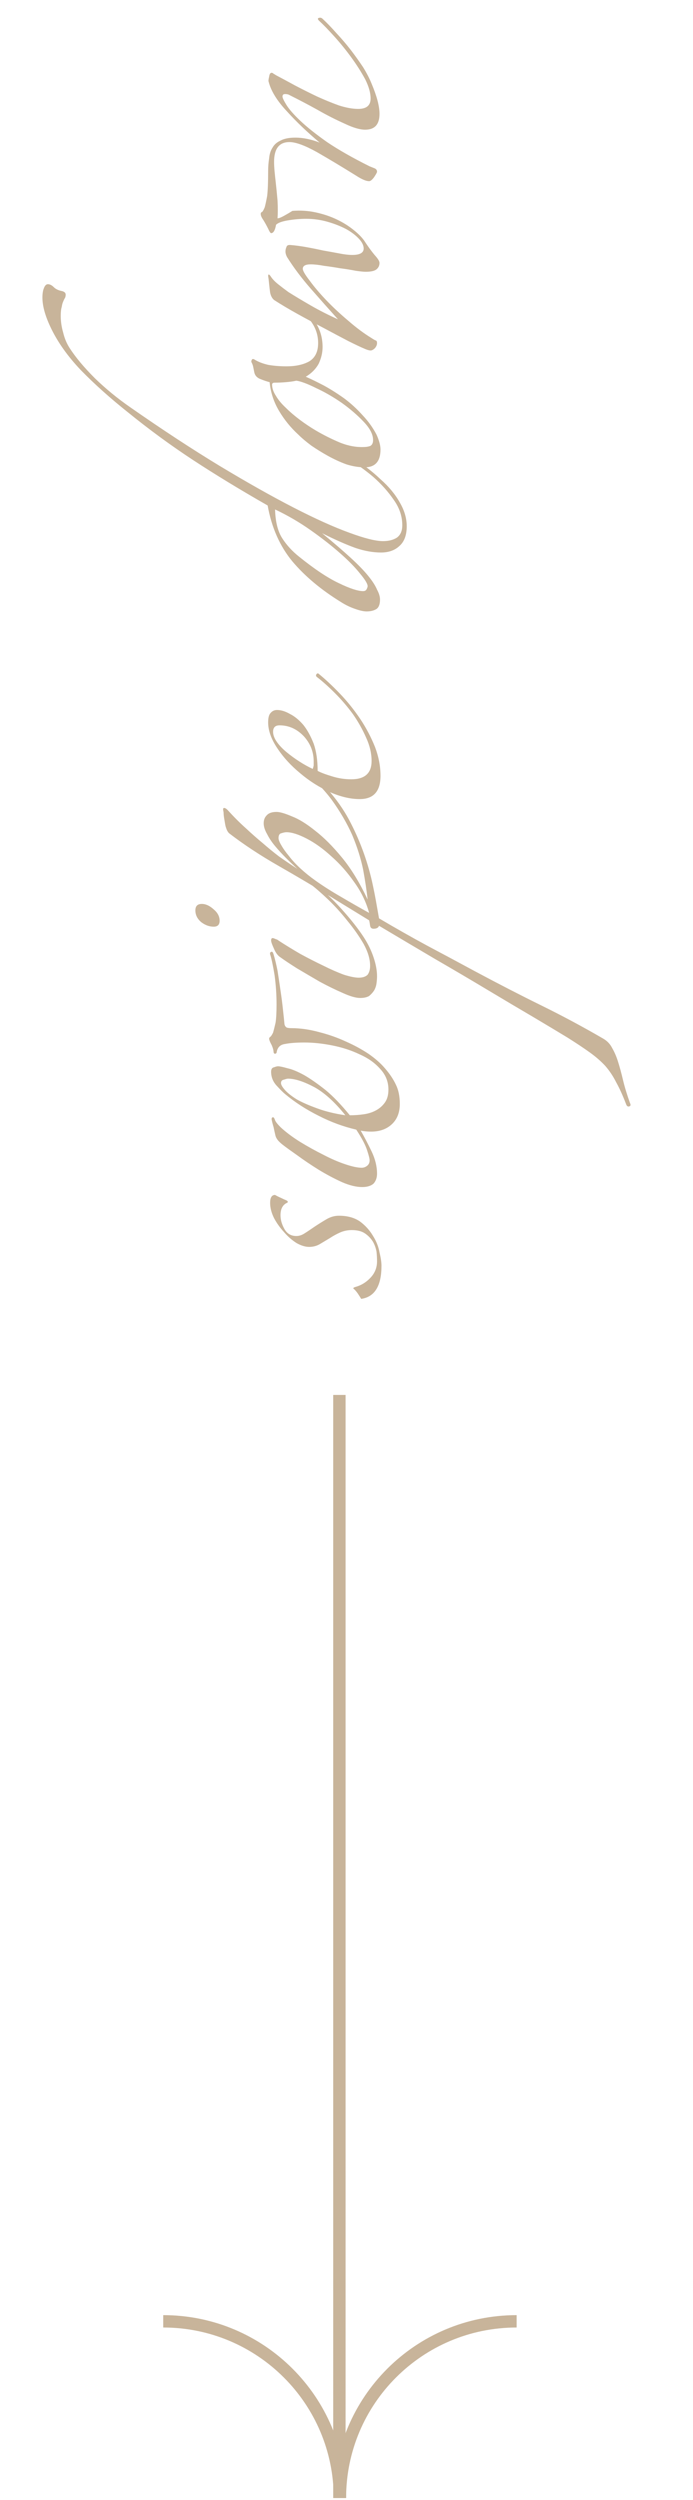 <svg width="28" height="101" viewBox="0 0 28 101" fill="none" xmlns="http://www.w3.org/2000/svg">
<path d="M11.574 48.496C11.641 48.536 11.648 48.57 11.594 48.596C11.421 48.676 11.334 48.843 11.334 49.096C11.334 49.283 11.388 49.47 11.494 49.656C11.601 49.843 11.761 49.936 11.974 49.936C12.081 49.936 12.188 49.903 12.294 49.836C12.401 49.77 12.541 49.676 12.714 49.556C12.874 49.45 13.034 49.35 13.194 49.256C13.354 49.163 13.521 49.116 13.694 49.116C14.041 49.116 14.328 49.196 14.554 49.356C14.768 49.516 14.941 49.71 15.074 49.936C15.208 50.15 15.294 50.37 15.334 50.596C15.388 50.823 15.414 51.003 15.414 51.136C15.414 51.95 15.141 52.396 14.594 52.476C14.554 52.41 14.508 52.336 14.454 52.256C14.388 52.163 14.328 52.096 14.274 52.056C14.274 52.03 14.301 52.01 14.354 51.996C14.594 51.93 14.801 51.803 14.974 51.616C15.148 51.43 15.234 51.21 15.234 50.956C15.234 50.85 15.228 50.723 15.214 50.576C15.188 50.43 15.141 50.296 15.074 50.176C14.994 50.043 14.888 49.93 14.754 49.836C14.621 49.743 14.441 49.696 14.214 49.696C14.041 49.696 13.881 49.73 13.734 49.796C13.588 49.863 13.454 49.936 13.334 50.016C13.201 50.096 13.068 50.176 12.934 50.256C12.801 50.336 12.654 50.376 12.494 50.376C12.334 50.376 12.161 50.323 11.974 50.216C11.788 50.096 11.621 49.95 11.474 49.776C11.314 49.603 11.181 49.416 11.074 49.216C10.968 49.003 10.914 48.796 10.914 48.596C10.914 48.383 10.981 48.276 11.114 48.276C11.181 48.316 11.261 48.356 11.354 48.396C11.434 48.436 11.508 48.47 11.574 48.496ZM11.054 38.558C11.108 38.732 11.161 38.952 11.214 39.218C11.254 39.472 11.294 39.738 11.334 40.018C11.374 40.285 11.408 40.545 11.434 40.798C11.461 41.038 11.481 41.232 11.494 41.378C11.508 41.445 11.541 41.492 11.594 41.518C11.648 41.532 11.708 41.538 11.774 41.538C12.134 41.538 12.508 41.592 12.894 41.698C13.268 41.792 13.628 41.918 13.974 42.078C14.308 42.225 14.614 42.392 14.894 42.578C15.161 42.765 15.374 42.952 15.534 43.138C15.734 43.365 15.888 43.592 15.994 43.818C16.101 44.032 16.154 44.292 16.154 44.598C16.154 44.945 16.048 45.218 15.834 45.418C15.621 45.618 15.341 45.718 14.994 45.718C14.848 45.718 14.708 45.705 14.574 45.678C14.721 45.932 14.868 46.212 15.014 46.518C15.161 46.825 15.234 47.125 15.234 47.418C15.234 47.578 15.188 47.712 15.094 47.818C14.988 47.912 14.834 47.958 14.634 47.958C14.394 47.958 14.121 47.892 13.814 47.758C13.494 47.612 13.181 47.445 12.874 47.258C12.554 47.058 12.268 46.865 12.014 46.678C11.748 46.492 11.554 46.352 11.434 46.258C11.381 46.218 11.328 46.172 11.274 46.118C11.208 46.052 11.161 45.978 11.134 45.898C11.108 45.792 11.081 45.672 11.054 45.538C11.014 45.405 10.988 45.298 10.974 45.218C10.974 45.165 10.994 45.138 11.034 45.138C11.061 45.138 11.088 45.178 11.114 45.258C11.141 45.325 11.214 45.418 11.334 45.538C11.548 45.738 11.814 45.938 12.134 46.138C12.441 46.325 12.754 46.498 13.074 46.658C13.381 46.818 13.674 46.945 13.954 47.038C14.234 47.132 14.454 47.178 14.614 47.178C14.694 47.178 14.768 47.152 14.834 47.098C14.901 47.045 14.934 46.972 14.934 46.878C14.934 46.812 14.901 46.678 14.834 46.478C14.768 46.265 14.621 45.985 14.394 45.638C13.874 45.518 13.368 45.332 12.874 45.078C12.368 44.825 11.914 44.532 11.514 44.198C11.434 44.132 11.321 44.018 11.174 43.858C11.028 43.698 10.954 43.512 10.954 43.298C10.954 43.192 10.994 43.132 11.074 43.118C11.141 43.092 11.194 43.078 11.234 43.078C11.301 43.078 11.428 43.105 11.614 43.158C11.801 43.198 12.028 43.292 12.294 43.438C12.548 43.585 12.834 43.785 13.154 44.038C13.461 44.292 13.788 44.632 14.134 45.058C14.321 45.058 14.508 45.045 14.694 45.018C14.881 44.992 15.048 44.938 15.194 44.858C15.341 44.778 15.461 44.672 15.554 44.538C15.648 44.405 15.694 44.232 15.694 44.018C15.694 43.698 15.581 43.418 15.354 43.178C15.141 42.938 14.868 42.745 14.534 42.598C14.201 42.438 13.834 42.318 13.434 42.238C13.034 42.158 12.654 42.118 12.294 42.118C11.974 42.118 11.714 42.138 11.514 42.178C11.314 42.205 11.201 42.325 11.174 42.538C11.121 42.592 11.081 42.585 11.054 42.518C11.054 42.438 11.028 42.338 10.974 42.218C10.908 42.098 10.874 42.012 10.874 41.958C10.874 41.932 10.894 41.905 10.934 41.878C10.961 41.852 10.994 41.798 11.034 41.718C11.061 41.625 11.094 41.492 11.134 41.318C11.161 41.145 11.174 40.898 11.174 40.578C11.174 40.192 11.148 39.798 11.094 39.398C11.028 38.998 10.968 38.718 10.914 38.558C10.901 38.505 10.914 38.472 10.954 38.458C10.994 38.432 11.028 38.465 11.054 38.558ZM11.634 43.578C11.608 43.578 11.554 43.592 11.474 43.618C11.394 43.632 11.354 43.678 11.354 43.758C11.354 43.825 11.408 43.918 11.514 44.038C11.621 44.158 11.781 44.285 11.994 44.418C12.208 44.538 12.481 44.658 12.814 44.778C13.134 44.898 13.514 44.992 13.954 45.058C13.528 44.525 13.108 44.145 12.694 43.918C12.268 43.692 11.914 43.578 11.634 43.578ZM8.154 36.519C8.314 36.519 8.474 36.593 8.634 36.739C8.794 36.873 8.874 37.026 8.874 37.199C8.874 37.359 8.794 37.439 8.634 37.439C8.461 37.439 8.294 37.379 8.134 37.259C7.974 37.126 7.894 36.966 7.894 36.779C7.894 36.606 7.981 36.519 8.154 36.519ZM12.614 35.619C13.028 35.939 13.421 36.306 13.794 36.719C14.168 37.133 14.468 37.513 14.694 37.859C14.868 38.126 15.001 38.399 15.094 38.679C15.188 38.959 15.234 39.213 15.234 39.439C15.234 39.519 15.228 39.613 15.214 39.719C15.201 39.826 15.168 39.926 15.114 40.019C15.061 40.099 14.994 40.173 14.914 40.239C14.821 40.293 14.701 40.319 14.554 40.319C14.381 40.319 14.148 40.253 13.854 40.119C13.548 39.986 13.234 39.833 12.914 39.659C12.594 39.473 12.288 39.293 11.994 39.119C11.701 38.933 11.481 38.786 11.334 38.679C11.228 38.613 11.141 38.499 11.074 38.339C10.994 38.166 10.954 38.053 10.954 37.999C10.954 37.933 10.974 37.899 11.014 37.899C11.041 37.899 11.081 37.913 11.134 37.939C11.188 37.953 11.228 37.973 11.254 37.999C11.521 38.173 11.814 38.353 12.134 38.539C12.454 38.713 12.768 38.873 13.074 39.019C13.368 39.166 13.641 39.286 13.894 39.379C14.148 39.459 14.348 39.499 14.494 39.499C14.654 39.499 14.774 39.459 14.854 39.379C14.921 39.286 14.954 39.166 14.954 39.019C14.954 38.753 14.868 38.459 14.694 38.139C14.508 37.819 14.288 37.506 14.034 37.199C13.781 36.879 13.514 36.586 13.234 36.319C12.954 36.053 12.714 35.846 12.514 35.699C12.448 35.633 12.434 35.599 12.474 35.599C12.501 35.586 12.548 35.593 12.614 35.619ZM12.094 30.822C12.988 31.529 13.654 32.289 14.094 33.102C14.521 33.902 14.834 34.742 15.034 35.622C15.101 35.929 15.154 36.195 15.194 36.422C15.234 36.649 15.274 36.875 15.314 37.102C15.968 37.489 16.614 37.855 17.254 38.202C17.908 38.549 18.554 38.895 19.194 39.242C20.141 39.749 21.034 40.209 21.874 40.622C22.714 41.035 23.548 41.482 24.374 41.962C24.534 42.055 24.654 42.182 24.734 42.342C24.828 42.502 24.908 42.689 24.974 42.902C25.041 43.115 25.108 43.362 25.174 43.642C25.241 43.922 25.334 44.229 25.454 44.562C25.494 44.642 25.481 44.689 25.414 44.702C25.361 44.715 25.321 44.682 25.294 44.602C25.161 44.255 25.028 43.962 24.894 43.722C24.774 43.482 24.628 43.262 24.454 43.062C24.281 42.875 24.074 42.695 23.834 42.522C23.594 42.349 23.294 42.149 22.934 41.922C22.561 41.695 22.094 41.415 21.534 41.082C20.988 40.762 20.381 40.402 19.714 40.002C19.048 39.602 18.334 39.182 17.574 38.742C16.828 38.302 16.074 37.855 15.314 37.402C15.288 37.482 15.214 37.522 15.094 37.522C15.014 37.522 14.968 37.482 14.954 37.402C14.941 37.309 14.928 37.235 14.914 37.182L13.414 36.262C12.721 35.835 12.001 35.409 11.254 34.982C10.508 34.555 9.841 34.115 9.254 33.662C9.201 33.609 9.161 33.535 9.134 33.442C9.121 33.415 9.108 33.362 9.094 33.282C9.081 33.202 9.068 33.122 9.054 33.042C9.041 32.962 9.034 32.889 9.034 32.822C9.021 32.755 9.014 32.715 9.014 32.702C9.014 32.662 9.028 32.642 9.054 32.642C9.094 32.642 9.141 32.669 9.194 32.722C9.448 33.002 9.694 33.249 9.934 33.462C10.161 33.675 10.388 33.875 10.614 34.062C10.828 34.249 11.048 34.429 11.274 34.602C11.501 34.762 11.748 34.929 12.014 35.102C11.868 34.969 11.714 34.822 11.554 34.662C11.394 34.502 11.248 34.342 11.114 34.182C10.981 34.022 10.874 33.862 10.794 33.702C10.701 33.542 10.654 33.395 10.654 33.262C10.654 33.129 10.694 33.022 10.774 32.942C10.854 32.849 10.988 32.802 11.174 32.802C11.308 32.802 11.514 32.862 11.794 32.982C12.074 33.089 12.388 33.282 12.734 33.562C13.081 33.829 13.441 34.189 13.814 34.642C14.188 35.095 14.534 35.662 14.854 36.342C14.814 35.982 14.754 35.582 14.674 35.142C14.581 34.689 14.434 34.222 14.234 33.742C14.021 33.262 13.741 32.782 13.394 32.302C13.034 31.822 12.574 31.369 12.014 30.942C11.988 30.929 11.981 30.909 11.994 30.882C11.994 30.842 12.028 30.822 12.094 30.822ZM11.574 33.622C11.521 33.622 11.454 33.635 11.374 33.662C11.294 33.675 11.254 33.742 11.254 33.862C11.254 33.929 11.294 34.029 11.374 34.162C11.441 34.282 11.541 34.422 11.674 34.582C11.794 34.742 11.948 34.909 12.134 35.082C12.321 35.255 12.528 35.422 12.754 35.582C13.074 35.809 13.421 36.029 13.794 36.242C14.154 36.455 14.528 36.669 14.914 36.882C14.794 36.442 14.594 36.029 14.314 35.642C14.034 35.242 13.728 34.895 13.394 34.602C13.061 34.295 12.728 34.055 12.394 33.882C12.061 33.709 11.788 33.622 11.574 33.622ZM12.854 27.204C13.134 27.43 13.428 27.704 13.734 28.024C14.028 28.33 14.301 28.67 14.554 29.044C14.794 29.404 14.994 29.784 15.154 30.184C15.301 30.57 15.374 30.957 15.374 31.344C15.374 31.97 15.094 32.284 14.534 32.284C14.161 32.284 13.761 32.19 13.334 32.004C12.894 31.804 12.494 31.55 12.134 31.244C11.761 30.937 11.454 30.604 11.214 30.244C10.961 29.87 10.834 29.517 10.834 29.184C10.834 28.997 10.868 28.87 10.934 28.804C11.001 28.724 11.088 28.684 11.194 28.684C11.354 28.684 11.528 28.737 11.714 28.844C11.901 28.937 12.081 29.084 12.254 29.284C12.414 29.484 12.554 29.737 12.674 30.044C12.781 30.35 12.834 30.717 12.834 31.144C12.954 31.21 13.148 31.284 13.414 31.364C13.668 31.444 13.928 31.484 14.194 31.484C14.741 31.484 15.014 31.237 15.014 30.744C15.014 30.437 14.941 30.124 14.794 29.804C14.648 29.47 14.468 29.15 14.254 28.844C14.028 28.537 13.788 28.257 13.534 28.004C13.268 27.737 13.021 27.517 12.794 27.344C12.768 27.317 12.761 27.29 12.774 27.264C12.788 27.224 12.814 27.204 12.854 27.204ZM11.294 29.304C11.121 29.304 11.034 29.39 11.034 29.564C11.034 29.697 11.088 29.837 11.194 29.984C11.288 30.117 11.414 30.25 11.574 30.384C11.734 30.517 11.908 30.644 12.094 30.764C12.281 30.884 12.461 30.984 12.634 31.064C12.648 31.037 12.661 30.99 12.674 30.924C12.674 30.857 12.674 30.804 12.674 30.764C12.674 30.377 12.541 30.037 12.274 29.744C11.994 29.45 11.668 29.304 11.294 29.304ZM1.934 11.482C2.014 11.482 2.094 11.522 2.174 11.602C2.254 11.682 2.368 11.735 2.514 11.762C2.608 11.789 2.654 11.835 2.654 11.902C2.654 11.942 2.648 11.982 2.634 12.022C2.608 12.062 2.581 12.115 2.554 12.182C2.528 12.235 2.508 12.309 2.494 12.402C2.468 12.482 2.454 12.602 2.454 12.762C2.454 12.989 2.488 13.215 2.554 13.442C2.608 13.669 2.694 13.875 2.814 14.062C3.054 14.435 3.394 14.842 3.834 15.282C4.274 15.709 4.754 16.102 5.274 16.462C6.554 17.355 7.754 18.142 8.874 18.822C9.981 19.489 10.974 20.049 11.854 20.502C12.734 20.955 13.488 21.295 14.114 21.522C14.728 21.749 15.181 21.862 15.474 21.862C15.701 21.862 15.888 21.815 16.034 21.722C16.181 21.615 16.254 21.449 16.254 21.222C16.254 20.862 16.141 20.522 15.914 20.202C15.688 19.869 15.408 19.555 15.074 19.262C14.728 18.969 14.348 18.702 13.934 18.462C13.521 18.222 13.134 18.015 12.774 17.842C12.721 17.815 12.701 17.775 12.714 17.722C12.728 17.655 12.781 17.655 12.874 17.722C13.354 17.962 13.814 18.222 14.254 18.502C14.681 18.769 15.054 19.055 15.374 19.362C15.708 19.655 15.968 19.969 16.154 20.302C16.341 20.622 16.434 20.942 16.434 21.262C16.434 21.622 16.334 21.889 16.134 22.062C15.948 22.235 15.701 22.322 15.394 22.322C15.074 22.322 14.734 22.262 14.374 22.142C14.001 22.009 13.548 21.809 13.014 21.542C13.468 21.915 13.848 22.242 14.154 22.522C14.461 22.802 14.701 23.049 14.874 23.262C15.048 23.475 15.168 23.662 15.234 23.822C15.314 23.969 15.354 24.102 15.354 24.222C15.354 24.409 15.308 24.535 15.214 24.602C15.108 24.669 14.974 24.702 14.814 24.702C14.694 24.702 14.541 24.669 14.354 24.602C14.154 24.535 13.961 24.442 13.774 24.322C12.974 23.829 12.321 23.282 11.814 22.682C11.308 22.069 10.974 21.315 10.814 20.422C9.694 19.782 8.688 19.169 7.794 18.582C6.901 17.995 6.028 17.355 5.174 16.662C4.454 16.089 3.821 15.522 3.274 14.962C2.728 14.389 2.314 13.802 2.034 13.202C1.821 12.749 1.714 12.355 1.714 12.022C1.714 11.862 1.734 11.735 1.774 11.642C1.814 11.535 1.868 11.482 1.934 11.482ZM11.114 20.582C11.128 21.089 11.228 21.482 11.414 21.762C11.588 22.029 11.808 22.269 12.074 22.482C12.701 22.989 13.241 23.349 13.694 23.562C14.134 23.775 14.461 23.882 14.674 23.882C14.741 23.882 14.788 23.855 14.814 23.802C14.841 23.749 14.854 23.709 14.854 23.682C14.854 23.589 14.754 23.422 14.554 23.182C14.354 22.929 14.088 22.655 13.754 22.362C13.408 22.055 13.008 21.742 12.554 21.422C12.101 21.102 11.621 20.822 11.114 20.582ZM11.834 12.08C12.141 12.307 12.421 12.587 12.674 12.92C12.914 13.24 13.034 13.607 13.034 14.02C13.034 14.247 12.981 14.473 12.874 14.7C12.754 14.914 12.581 15.087 12.354 15.22C12.568 15.313 12.814 15.434 13.094 15.58C13.361 15.727 13.634 15.9 13.914 16.1C14.181 16.3 14.428 16.527 14.654 16.78C14.881 17.02 15.068 17.28 15.214 17.56C15.321 17.8 15.374 18 15.374 18.16C15.374 18.64 15.161 18.88 14.734 18.88C14.494 18.88 14.248 18.84 13.994 18.76C13.741 18.667 13.494 18.553 13.254 18.42C13.014 18.287 12.788 18.147 12.574 18C12.361 17.84 12.188 17.694 12.054 17.56C11.748 17.28 11.488 16.96 11.274 16.6C11.061 16.24 10.934 15.854 10.894 15.44C10.788 15.414 10.668 15.373 10.534 15.32C10.388 15.267 10.301 15.174 10.274 15.04C10.261 14.973 10.248 14.907 10.234 14.84C10.221 14.774 10.201 14.713 10.174 14.66C10.148 14.62 10.148 14.58 10.174 14.54C10.188 14.5 10.221 14.493 10.274 14.52C10.421 14.614 10.608 14.687 10.834 14.74C11.061 14.78 11.308 14.8 11.574 14.8C11.948 14.8 12.254 14.733 12.494 14.6C12.734 14.454 12.854 14.207 12.854 13.86C12.854 13.514 12.741 13.2 12.514 12.92C12.288 12.64 12.041 12.407 11.774 12.22C11.708 12.194 11.688 12.153 11.714 12.1C11.741 12.034 11.781 12.027 11.834 12.08ZM11.974 15.38C11.854 15.407 11.714 15.427 11.554 15.44C11.394 15.454 11.241 15.46 11.094 15.46C11.028 15.46 10.994 15.487 10.994 15.54C10.994 15.687 11.048 15.84 11.154 16C11.248 16.16 11.381 16.32 11.554 16.48C11.714 16.64 11.901 16.8 12.114 16.96C12.328 17.12 12.548 17.267 12.774 17.4C13.068 17.573 13.388 17.733 13.734 17.88C14.068 18.014 14.388 18.073 14.694 18.06C14.788 18.06 14.874 18.047 14.954 18.02C15.034 17.98 15.074 17.9 15.074 17.78C15.074 17.553 14.948 17.307 14.694 17.04C14.441 16.773 14.148 16.52 13.814 16.28C13.468 16.04 13.121 15.84 12.774 15.68C12.428 15.507 12.161 15.407 11.974 15.38ZM13.034 0.76C13.208 0.92 13.394 1.114 13.594 1.34C13.794 1.554 13.988 1.78 14.174 2.02C14.348 2.247 14.514 2.48 14.674 2.72C14.821 2.96 14.934 3.18 15.014 3.38C15.228 3.887 15.334 4.294 15.334 4.6C15.334 5.027 15.141 5.24 14.754 5.24C14.541 5.24 14.268 5.16 13.934 5C13.548 4.827 13.181 4.64 12.834 4.44C12.474 4.24 12.094 4.04 11.694 3.84C11.654 3.814 11.594 3.8 11.514 3.8C11.448 3.8 11.414 3.834 11.414 3.9C11.414 3.954 11.468 4.067 11.574 4.24C11.681 4.414 11.868 4.627 12.134 4.88C12.401 5.134 12.761 5.42 13.214 5.74C13.668 6.047 14.241 6.374 14.934 6.72C15.001 6.747 15.068 6.774 15.134 6.8C15.201 6.827 15.234 6.874 15.234 6.94C15.234 6.967 15.194 7.04 15.114 7.16C15.034 7.267 14.968 7.32 14.914 7.32C14.794 7.32 14.621 7.247 14.394 7.1C13.794 6.727 13.261 6.407 12.794 6.14C12.314 5.874 11.948 5.74 11.694 5.74C11.281 5.74 11.074 6.007 11.074 6.54C11.074 6.647 11.081 6.774 11.094 6.92C11.108 7.067 11.121 7.194 11.134 7.3C11.161 7.54 11.188 7.807 11.214 8.1C11.228 8.38 11.228 8.62 11.214 8.82C11.268 8.82 11.354 8.787 11.474 8.72C11.594 8.654 11.708 8.587 11.814 8.52C12.134 8.494 12.448 8.514 12.754 8.58C13.061 8.647 13.341 8.74 13.594 8.86C13.848 8.98 14.074 9.12 14.274 9.28C14.461 9.427 14.608 9.574 14.714 9.72C14.861 9.947 15.001 10.14 15.134 10.3C15.268 10.447 15.334 10.553 15.334 10.62C15.334 10.727 15.294 10.813 15.214 10.88C15.134 10.947 14.988 10.98 14.774 10.98C14.694 10.98 14.561 10.967 14.374 10.94C14.174 10.9 13.968 10.867 13.754 10.84C13.528 10.8 13.308 10.767 13.094 10.74C12.881 10.7 12.701 10.68 12.554 10.68C12.341 10.68 12.234 10.74 12.234 10.86C12.234 10.94 12.328 11.1 12.514 11.34C12.688 11.58 12.908 11.84 13.174 12.12C13.441 12.4 13.741 12.68 14.074 12.96C14.394 13.24 14.708 13.473 15.014 13.66C15.094 13.713 15.154 13.747 15.194 13.76C15.221 13.774 15.234 13.807 15.234 13.86C15.234 13.927 15.208 13.993 15.154 14.06C15.088 14.127 15.028 14.16 14.974 14.16C14.921 14.16 14.848 14.14 14.754 14.1C14.594 14.034 14.368 13.927 14.074 13.78C13.768 13.62 13.441 13.447 13.094 13.26C12.734 13.073 12.374 12.88 12.014 12.68C11.654 12.48 11.341 12.293 11.074 12.12C10.994 12.053 10.941 11.954 10.914 11.82C10.901 11.727 10.888 11.614 10.874 11.48C10.861 11.334 10.848 11.227 10.834 11.16C10.834 11.067 10.868 11.067 10.934 11.16C11.001 11.267 11.101 11.373 11.234 11.48C11.368 11.587 11.508 11.694 11.654 11.8C11.908 11.96 12.208 12.14 12.554 12.34C12.901 12.54 13.268 12.727 13.654 12.9C13.294 12.5 12.928 12.087 12.554 11.66C12.181 11.233 11.861 10.807 11.594 10.38C11.554 10.3 11.534 10.227 11.534 10.16C11.534 10.094 11.548 10.034 11.574 9.98C11.588 9.914 11.648 9.887 11.754 9.9C11.928 9.914 12.128 9.94 12.354 9.98C12.581 10.02 12.814 10.067 13.054 10.12C13.281 10.16 13.501 10.2 13.714 10.24C13.914 10.28 14.088 10.3 14.234 10.3C14.541 10.3 14.694 10.213 14.694 10.04C14.694 9.92 14.634 9.794 14.514 9.66C14.381 9.514 14.208 9.38 13.994 9.26C13.768 9.14 13.514 9.04 13.234 8.96C12.954 8.88 12.668 8.84 12.374 8.84C12.134 8.84 11.894 8.86 11.654 8.9C11.401 8.94 11.234 9 11.154 9.08C11.114 9.307 11.048 9.42 10.954 9.42C10.928 9.42 10.888 9.36 10.834 9.24C10.768 9.107 10.701 8.987 10.634 8.88C10.568 8.787 10.534 8.707 10.534 8.64C10.534 8.6 10.554 8.574 10.594 8.56C10.621 8.534 10.654 8.474 10.694 8.38C10.721 8.287 10.754 8.134 10.794 7.92C10.821 7.694 10.834 7.36 10.834 6.92C10.834 6.734 10.848 6.56 10.874 6.4C10.888 6.227 10.934 6.08 11.014 5.96C11.081 5.84 11.188 5.747 11.334 5.68C11.481 5.6 11.681 5.56 11.934 5.56C12.241 5.56 12.568 5.627 12.914 5.76C12.421 5.347 11.981 4.927 11.594 4.5C11.194 4.074 10.948 3.674 10.854 3.3C10.841 3.274 10.848 3.207 10.874 3.1C10.888 2.994 10.921 2.94 10.974 2.94C11.001 2.94 11.028 2.954 11.054 2.98C11.081 2.994 11.114 3.014 11.154 3.04C11.381 3.16 11.641 3.3 11.934 3.46C12.214 3.607 12.508 3.754 12.814 3.9C13.108 4.034 13.401 4.154 13.694 4.26C13.988 4.354 14.248 4.4 14.474 4.4C14.808 4.4 14.974 4.26 14.974 3.98C14.974 3.754 14.901 3.494 14.754 3.2C14.594 2.907 14.408 2.614 14.194 2.32C13.981 2.027 13.754 1.747 13.514 1.48C13.274 1.214 13.068 1 12.894 0.84C12.828 0.774 12.828 0.734 12.894 0.72C12.948 0.707 12.994 0.72 13.034 0.76Z" fill="#C8B49A"/>
<path d="M20.874 93.783V93.783C16.931 93.783 13.734 96.979 13.734 100.922V100.922" stroke="#C8B49A" stroke-width="0.5"/>
<path d="M6.595 93.783V93.783C10.538 93.783 13.734 96.979 13.734 100.922V100.922" stroke="#C8B49A" stroke-width="0.5"/>
<path d="M13.713 100.922L13.713 56.356" stroke="#C8B49A" stroke-width="0.5"/>
</svg>
